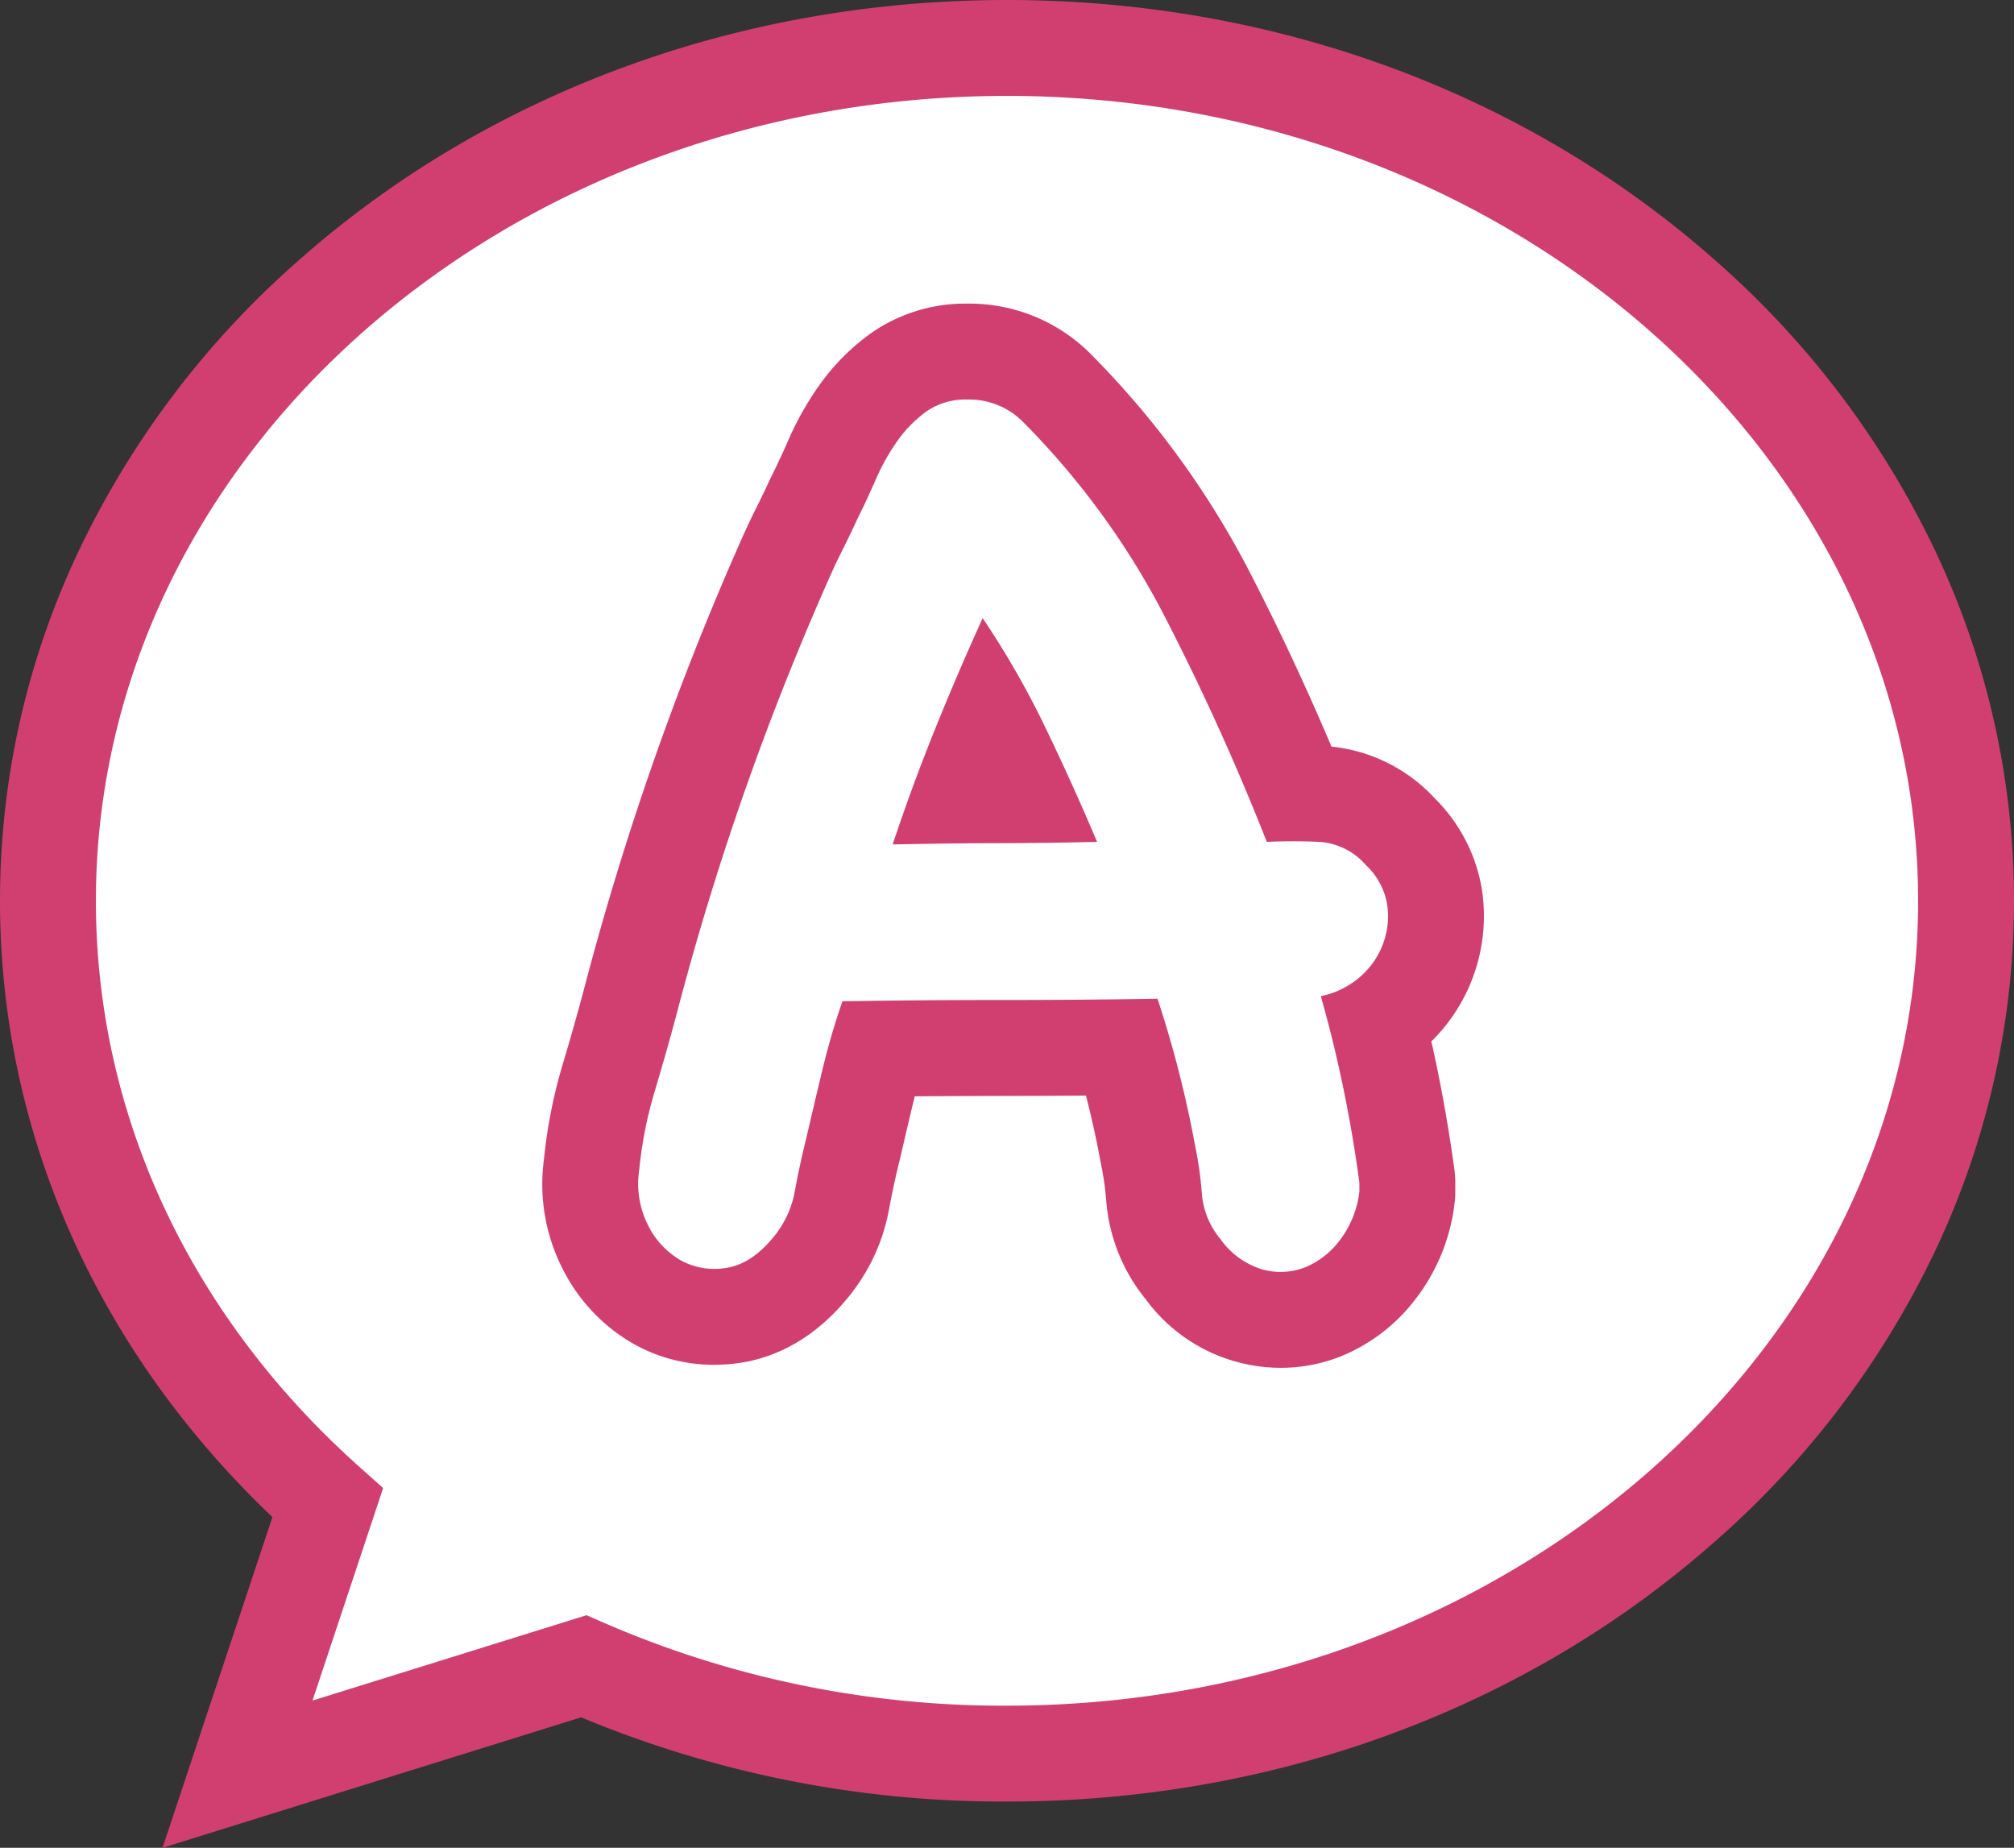 <svg xmlns="http://www.w3.org/2000/svg" width="286.264" height="262.646" viewBox="0 0 286.264 262.646">
  <rect x="0" y="0" width="286.264" height="262.646" fill="#333333" stroke="none"/>
  <g id="グループ_1813" data-name="グループ 1813" transform="translate(0 0)">
    <path id="合体_24" data-name="合体 24" d="M39.761,206.8C15.188,184.871,0,154.629,0,121.231,0,54.274,61.012,0,136.308,0S272.632,54.274,272.632,121.231c0,66.935-61.034,121.209-136.324,121.209a149.872,149.872,0,0,1-60.152-12.41L26.942,245.369Z" transform="translate(6.816 6.816)" fill="#fff"/>
    <path id="合体_24_-_アウトライン" data-name="合体 24 - アウトライン" d="M22.349,261.9l15.622-47.007C12.963,191.079-.75,160.142-.75,127.3A115.857,115.857,0,0,1,10.62,77.18a127.875,127.875,0,0,1,30.834-40.7C68.446,12.472,104.287-.75,142.374-.75S216.3,12.472,243.3,36.479a127.886,127.886,0,0,1,30.841,40.7,116.077,116.077,0,0,1,0,100.222A127.883,127.883,0,0,1,243.3,218.1c-27,24.006-62.841,37.226-100.925,37.226a155.985,155.985,0,0,1-60.523-11.971Zm60.274-33.064,2.332,1.021a142.248,142.248,0,0,0,57.419,11.838c71.411,0,129.509-51.317,129.509-114.393S213.785,12.882,142.374,12.882,12.882,64.208,12.882,127.3c0,30.332,13.312,58.913,37.483,80.479l3.344,2.983L43.667,240.973Z" transform="translate(0.75 0.75)" fill="#d13f70"/>
    <g id="グループ_1447" data-name="グループ 1447" transform="translate(77.099 43.163)">
      <g id="グループ_1399" data-name="グループ 1399" transform="translate(0 0)">
        <g id="グループ_1398" data-name="グループ 1398">
          <path id="パス_482" data-name="パス 482" d="M211.18,280.14a14.024,14.024,0,0,1-2.74,6.853,11.786,11.786,0,0,1-5.025,3.93,9.7,9.7,0,0,1-6.031.277,11.354,11.354,0,0,1-5.941-4.3,11.484,11.484,0,0,1-2.651-6.487,54.248,54.248,0,0,0-1.006-7.036,157.3,157.3,0,0,0-5.3-20.658q-11.34.188-22.482.183t-22.3.183q-1.649,4.755-2.834,9.688t-2.284,9.688q-.919,3.655-1.645,7.587a14.114,14.114,0,0,1-3.29,6.853q-3.1,3.655-6.67,4.113a9.938,9.938,0,0,1-6.4-1.189,11.854,11.854,0,0,1-4.569-5.029,13.072,13.072,0,0,1-1.189-7.766,58.436,58.436,0,0,1,2.2-11.149q1.642-5.485,3.107-10.961a404.371,404.371,0,0,1,21.2-60.871c.733-1.7,1.493-3.348,2.289-4.931s1.551-3.165,2.284-4.752c.849-1.7,1.7-3.536,2.557-5.481a30.206,30.206,0,0,1,3.013-5.391,18.026,18.026,0,0,1,4.113-4.207,9.677,9.677,0,0,1,5.852-1.734,10.781,10.781,0,0,1,7.676,2.924,111.948,111.948,0,0,1,20.471,28.052,349.211,349.211,0,0,1,14.439,31.9q3.836-.181,7.493,0a9.563,9.563,0,0,1,6.581,3.286,9.962,9.962,0,0,1,3.013,5.485,11.2,11.2,0,0,1-.55,5.669,11.5,11.5,0,0,1-3.286,4.748,12.238,12.238,0,0,1-5.575,2.741q1.824,6.4,3.2,13.071t2.284,13.434ZM173.9,230.428q-3.474-8.221-7.4-16.357a124.1,124.1,0,0,0-8.865-15.446q-3.654,8.047-6.853,15.991t-5.941,16.174q8.59-.174,15.079-.183T173.9,230.428Z" transform="translate(-95.063 -153.923)" fill="#d13f70"/>
          <path id="パス_482_-_アウトライン" data-name="パス 482 - アウトライン" d="M212.181,317.313a23.827,23.827,0,0,1-19.245-9.755,25.247,25.247,0,0,1-5.6-13.959,40.834,40.834,0,0,0-.753-5.273q-.039-.185-.073-.371c-.555-3.048-1.243-6.169-2.058-9.339-8.014.07-16.1.035-24.34.109-.7,2.912-1.406,5.918-2.106,8.944-.019.084-.04.168-.061.251-.528,2.1-1.021,4.375-1.464,6.756a27.63,27.63,0,0,1-6.374,13.269c-5.376,6.286-11.262,8.215-15.26,8.727a25.844,25.844,0,0,1-3.231.207,23.094,23.094,0,0,1-11.727-3.122,25.308,25.308,0,0,1-9.865-10.6,26.428,26.428,0,0,1-2.612-15.471A72.4,72.4,0,0,1,110.1,274.1c1.026-3.426,2.032-6.974,2.989-10.546a419.953,419.953,0,0,1,21.88-62.825c.868-2.008,1.714-3.829,2.585-5.564.787-1.584,1.477-3.018,2.108-4.385q.086-.186.177-.369c.733-1.47,1.494-3.1,2.262-4.849a43.991,43.991,0,0,1,4.369-7.8,31.671,31.671,0,0,1,7.2-7.348,23.374,23.374,0,0,1,13.9-4.365,24.372,24.372,0,0,1,17.011,6.621q.156.146.307.3a126.1,126.1,0,0,1,22.948,31.447c4.124,8.014,7.98,16.255,11.513,24.6a23.146,23.146,0,0,1,14.664,7.333,23.589,23.589,0,0,1,6.7,12.875,25,25,0,0,1-7.169,21.7q.441,1.946.84,3.893c.964,4.7,1.784,9.526,2.438,14.336a13.645,13.645,0,0,1,.124,1.836v1.279a13.624,13.624,0,0,1-.123,1.825,27.525,27.525,0,0,1-5.475,13.379,25.249,25.249,0,0,1-10.861,8.285A22.957,22.957,0,0,1,212.181,317.313ZM203.3,254.341a13.621,13.621,0,0,1,2.816,3.182l.013-.021a13.62,13.62,0,0,1,1.134-1.62A13.621,13.621,0,0,1,203.3,254.341Zm-6.847-3a13.607,13.607,0,0,1,5.026,1.727,13.6,13.6,0,0,1-3.386-4.165q-.281.534-.612,1.047A13.647,13.647,0,0,1,196.452,251.345ZM167.973,194.7a17.663,17.663,0,0,0-.879,1.756l-.02.045q-.219.5-.438.989a13.651,13.651,0,0,1,3.533-.357Q169.092,195.9,167.973,194.7Z" transform="translate(-107.196 -166.055)" fill="#d13f70"/>
        </g>
      </g>
    </g>
    <g id="グループ_1448" data-name="グループ 1448" transform="translate(86.19 52.25)">
      <g id="グループ_1400" data-name="グループ 1400" transform="translate(0 0)">
        <path id="パス_483" data-name="パス 483" d="M211.18,280.14a14.024,14.024,0,0,1-2.74,6.853,11.786,11.786,0,0,1-5.025,3.93,9.7,9.7,0,0,1-6.031.277,11.354,11.354,0,0,1-5.941-4.3,11.484,11.484,0,0,1-2.651-6.487,54.248,54.248,0,0,0-1.006-7.036,157.3,157.3,0,0,0-5.3-20.658q-11.34.188-22.482.183t-22.3.183q-1.649,4.755-2.834,9.688t-2.284,9.688q-.919,3.655-1.645,7.587a14.114,14.114,0,0,1-3.29,6.853q-3.1,3.655-6.67,4.113a9.938,9.938,0,0,1-6.4-1.189,11.854,11.854,0,0,1-4.569-5.029,13.072,13.072,0,0,1-1.189-7.766,58.436,58.436,0,0,1,2.2-11.149q1.642-5.485,3.107-10.961a404.371,404.371,0,0,1,21.2-60.871c.733-1.7,1.493-3.348,2.289-4.931s1.551-3.165,2.284-4.752c.849-1.7,1.7-3.536,2.557-5.481a30.206,30.206,0,0,1,3.013-5.391,18.026,18.026,0,0,1,4.113-4.207,9.677,9.677,0,0,1,5.852-1.734,10.781,10.781,0,0,1,7.676,2.924,111.948,111.948,0,0,1,20.471,28.052,349.211,349.211,0,0,1,14.439,31.9q3.836-.181,7.493,0a9.563,9.563,0,0,1,6.581,3.286,9.962,9.962,0,0,1,3.013,5.485,11.2,11.2,0,0,1-.55,5.669,11.5,11.5,0,0,1-3.286,4.748,12.238,12.238,0,0,1-5.575,2.741q1.824,6.4,3.2,13.071t2.284,13.434ZM173.9,230.428q-3.474-8.221-7.4-16.357a124.1,124.1,0,0,0-8.865-15.446q-3.654,8.047-6.853,15.991t-5.941,16.174q8.59-.174,15.079-.183T173.9,230.428Z" transform="translate(-104.153 -163.011)" fill="#fff"/>
        <path id="パス_483_-_アウトライン" data-name="パス 483 - アウトライン" d="M204.091,300.137a15.3,15.3,0,0,1-3.791-.491,15.791,15.791,0,0,1-8.358-5.855,15.989,15.989,0,0,1-3.637-8.98,49.958,49.958,0,0,0-.922-6.449l-.024-.123a150.333,150.333,0,0,0-4.14-16.877c-6.3.088-12.736.132-19.169.132-6.236,0-12.61.045-18.994.134-.639,2.057-1.216,4.151-1.722,6.256-.753,3.133-1.519,6.379-2.275,9.649l-.02.084c-.574,2.284-1.107,4.744-1.585,7.309a18.663,18.663,0,0,1-4.318,8.991c-2.813,3.3-6.02,5.2-9.534,5.651a14.435,14.435,0,0,1-9.251-1.765,16.373,16.373,0,0,1-6.334-6.887,17.557,17.557,0,0,1-1.663-10.338,63.279,63.279,0,0,1,2.359-11.955c1.054-3.521,2.088-7.166,3.071-10.834a410.772,410.772,0,0,1,21.43-61.527c.8-1.846,1.582-3.537,2.387-5.139.82-1.65,1.549-3.166,2.219-4.617l.059-.123c.8-1.609,1.631-3.385,2.463-5.279a34.842,34.842,0,0,1,3.461-6.185,22.627,22.627,0,0,1,5.142-5.254,14.155,14.155,0,0,1,8.535-2.611,15.237,15.237,0,0,1,10.787,4.156l.1.1a117.016,117.016,0,0,1,21.3,29.184c4.9,9.525,9.417,19.382,13.445,29.346,1.579-.015,3.144.017,4.673.093A13.972,13.972,0,0,1,219.4,234.6a14.4,14.4,0,0,1,4.239,7.946,15.768,15.768,0,0,1-.772,7.931,16.031,16.031,0,0,1-4.553,6.6,15.869,15.869,0,0,1-3.1,2.138c.805,3.1,1.533,6.226,2.173,9.348.923,4.5,1.709,9.125,2.336,13.735l.041.3v1.892l-.041.3a18.561,18.561,0,0,1-3.652,9.028,16.3,16.3,0,0,1-6.97,5.382A13.873,13.873,0,0,1,204.091,300.137Zm-7.8-23.589a59.061,59.061,0,0,1,1.077,7.563,6.981,6.981,0,0,0,1.644,3.967l.043.053a7.114,7.114,0,0,0,3.508,2.712,5.183,5.183,0,0,0,3.264-.117,7.288,7.288,0,0,0,3.067-2.473,9.334,9.334,0,0,0,1.789-4.4v-.642c-.592-4.309-1.33-8.624-2.192-12.831-.876-4.27-1.924-8.557-3.115-12.739L204.05,253l4.713-1.04a7.7,7.7,0,0,0,3.546-1.71,6.963,6.963,0,0,0,2.024-2.9,6.692,6.692,0,0,0,.33-3.415,5.612,5.612,0,0,0-1.74-2.975l-.088-.09a4.963,4.963,0,0,0-3.5-1.866c-2.279-.113-4.653-.113-7.053,0l-3.251.154-1.192-3.028c-4.208-10.691-9-21.283-14.252-31.482A107.948,107.948,0,0,0,164,177.791a6.271,6.271,0,0,0-4.518-1.648,5.233,5.233,0,0,0-3.176.863,13.553,13.553,0,0,0-3.073,3.15,25.805,25.805,0,0,0-2.562,4.588c-.887,2.02-1.768,3.91-2.627,5.635-.7,1.512-1.456,3.085-2.312,4.809-.734,1.46-1.446,2.995-2.186,4.709a401.866,401.866,0,0,0-20.975,60.22c-1.013,3.779-2.07,7.509-3.15,11.114a54.179,54.179,0,0,0-2.025,10.285l-.013.12a8.59,8.59,0,0,0,.718,5.124,7.389,7.389,0,0,0,2.808,3.18,5.456,5.456,0,0,0,3.551.613,6.446,6.446,0,0,0,3.776-2.547l.046-.053a9.567,9.567,0,0,0,2.241-4.69c.509-2.734,1.079-5.365,1.695-7.819.759-3.283,1.528-6.541,2.284-9.687.824-3.427,1.82-6.83,2.959-10.114l1.042-3,3.177-.052c7.509-.122,15.036-.184,22.373-.184,7.54,0,15.079-.061,22.407-.183l3.353-.056,1.041,3.187A162.654,162.654,0,0,1,196.288,276.549Zm-53.76-37.041,2.039-6.111c1.848-5.539,3.879-11.068,6.036-16.432,2.123-5.279,4.455-10.721,6.932-16.174l3.36-7.4,4.544,6.736a129.235,129.235,0,0,1,9.19,16.01c2.635,5.454,5.157,11.028,7.5,16.565l2.6,6.15-6.674.161c-4.944.12-9.686.18-14.094.18-4.029,0-8.931.06-14.987.182Zm19.832-27.151c-1.156,2.7-2.268,5.368-3.326,8-1.3,3.224-2.546,6.51-3.736,9.822,3.264-.047,6.128-.07,8.658-.07,2.285,0,4.663-.017,7.115-.05-1.489-3.343-3.036-6.676-4.625-9.966Q164.538,216.144,162.359,212.357Z" transform="translate(-108.197 -167.055)" fill="rgba(0,0,0,0)"/>
      </g>
    </g>
  </g>
</svg>
